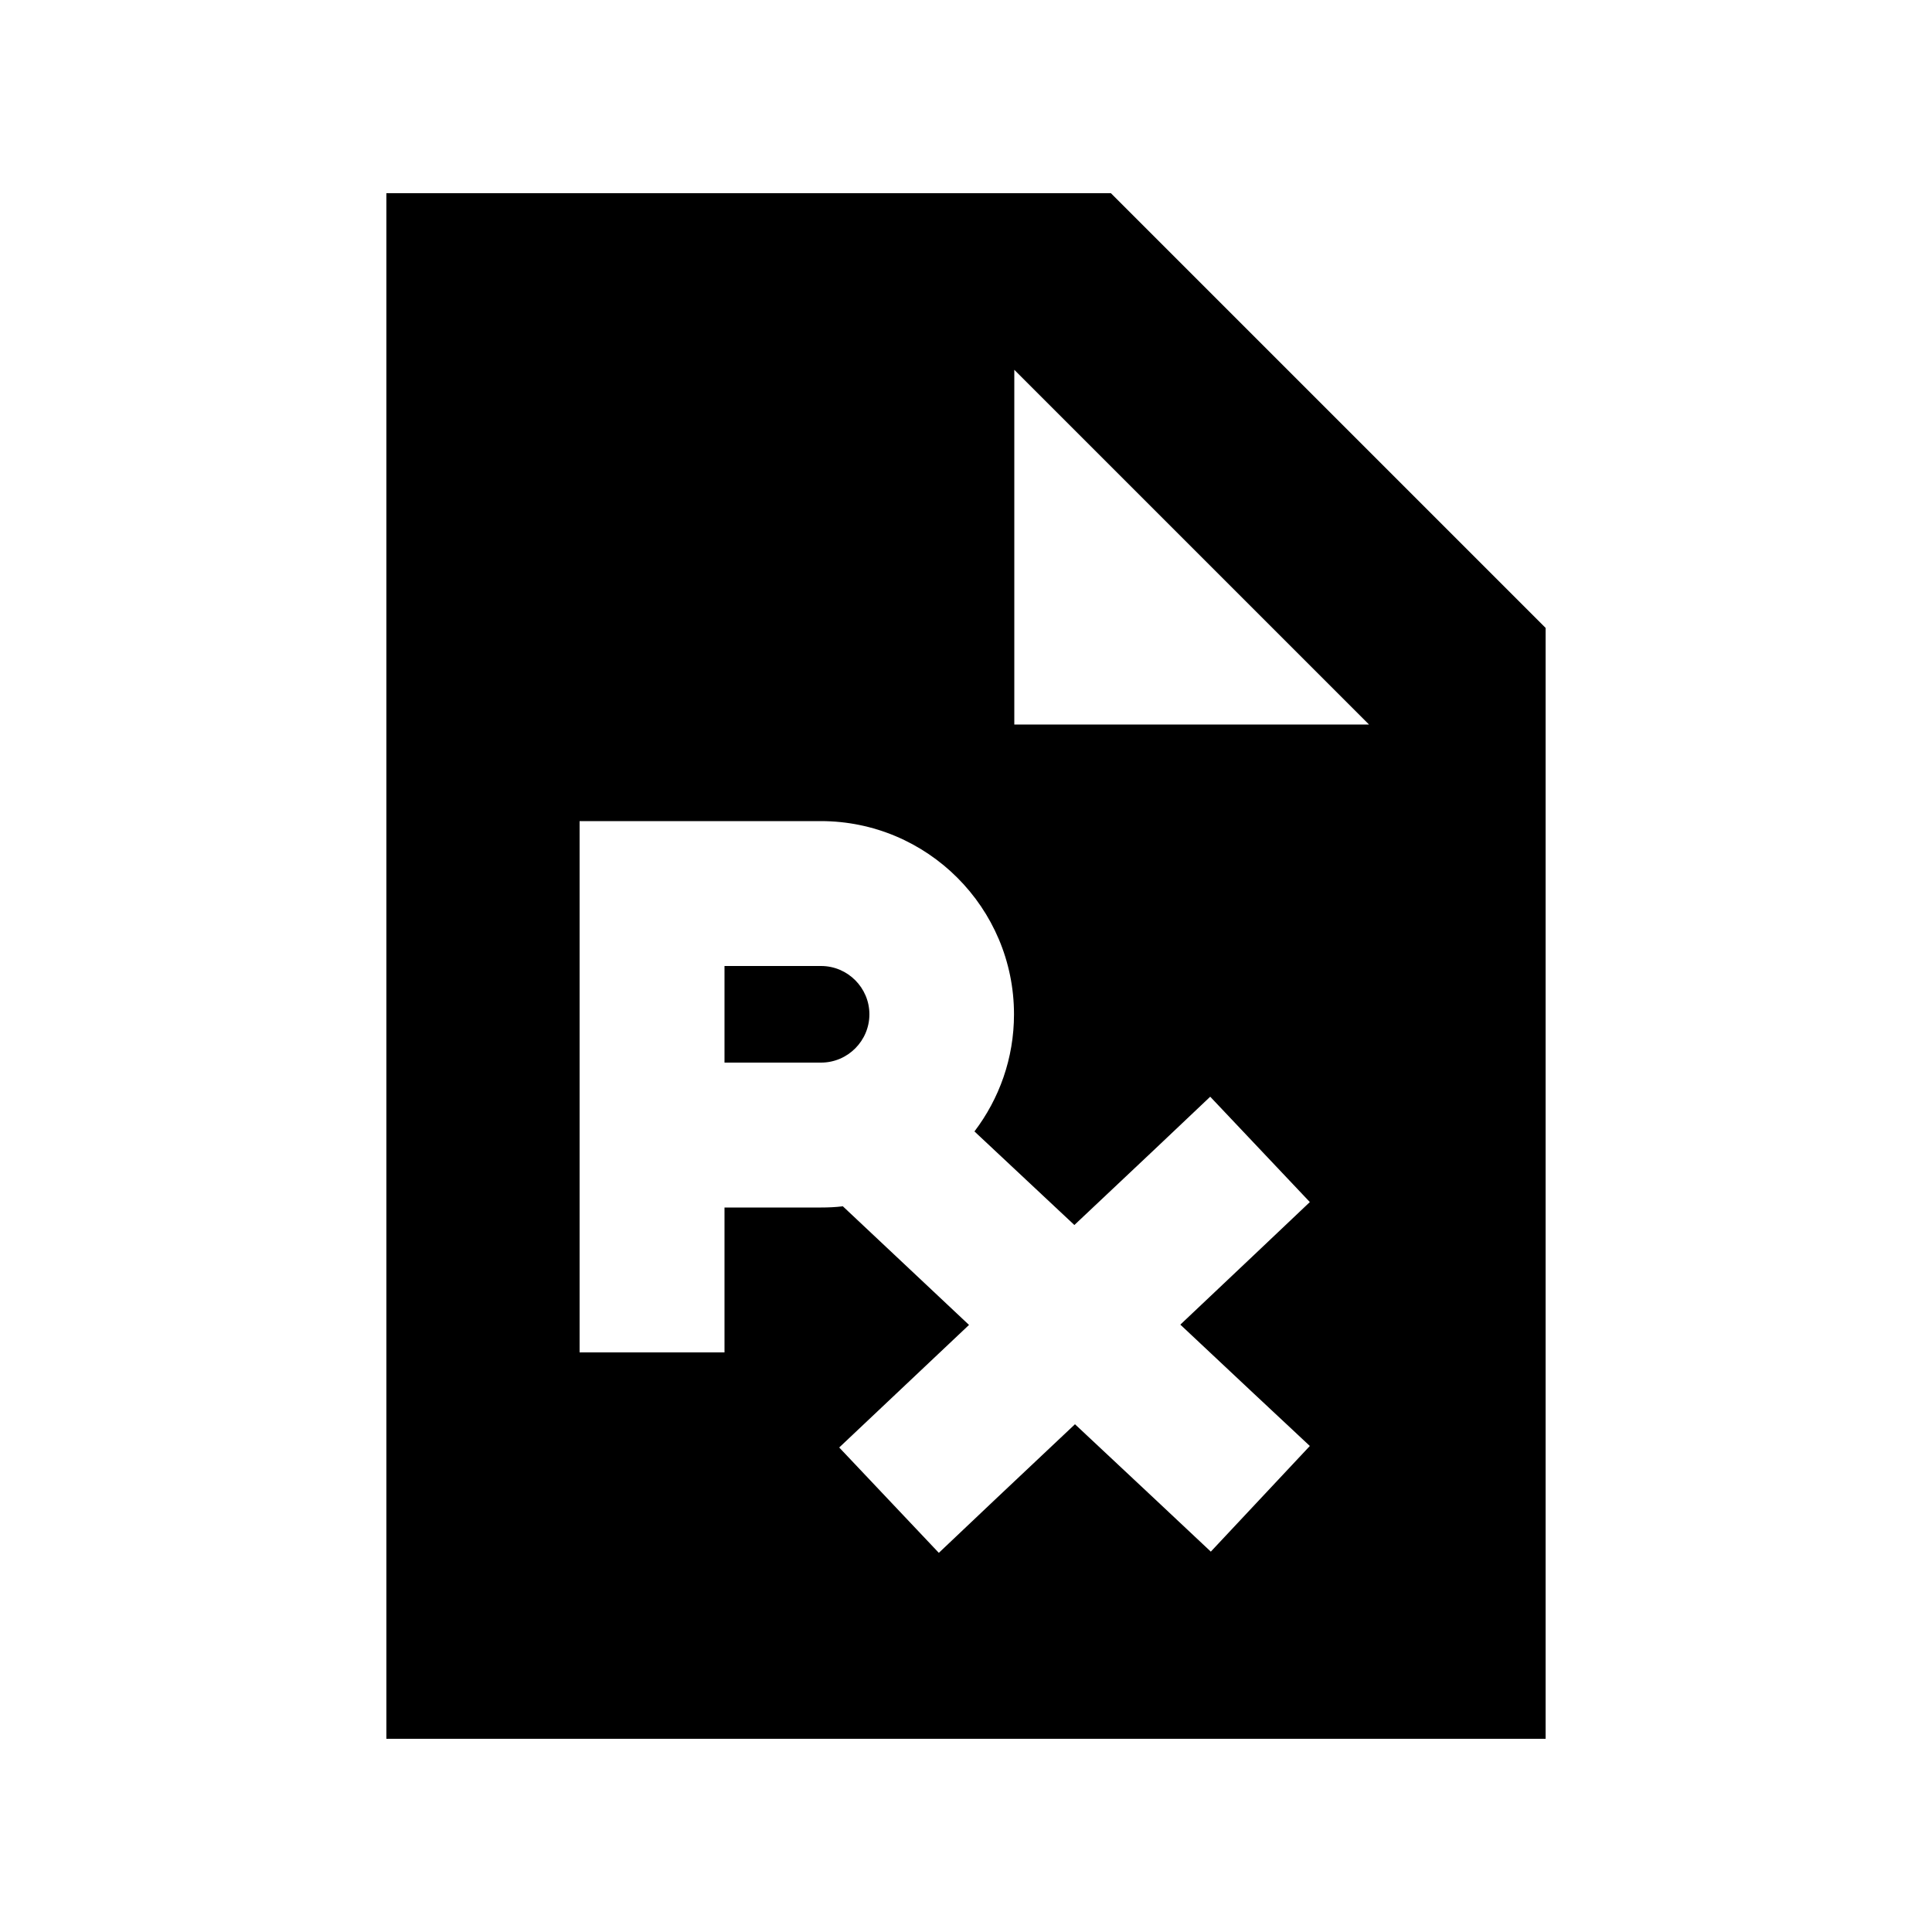 <svg xmlns="http://www.w3.org/2000/svg" viewBox="0 0 640 640"><!--! Font Awesome Pro 7.1.0 by @fontawesome - https://fontawesome.com License - https://fontawesome.com/license (Commercial License) Copyright 2025 Fonticons, Inc. --><path fill="currentColor" d="M128 64L368 64L512 208L512 576L128 576L128 64zM336 122.5L336 240L453.5 240L336 122.5zM216 272L192 272L192 448L240 448L240 400L272 400C274.4 400 276.8 399.9 279.2 399.6L321 438.9C302.6 456.3 288.3 469.8 278 479.5L311 514.4C320.9 505 335.9 490.8 356.1 471.8C376.1 490.5 391.1 504.6 401.1 514L433.9 479C423.5 469.3 409.2 455.9 391 438.8C409.3 421.5 423.6 408 433.9 398.2L400.9 363.3C391 372.7 376 386.9 355.9 405.8L322.8 374.8C331 364 335.9 350.6 335.9 336C335.9 300.7 307.2 272 271.9 272L215.9 272zM248 352L240 352L240 320L272 320C280.8 320 288 327.2 288 336C288 344.8 280.8 352 272 352L248 352z"/></svg>